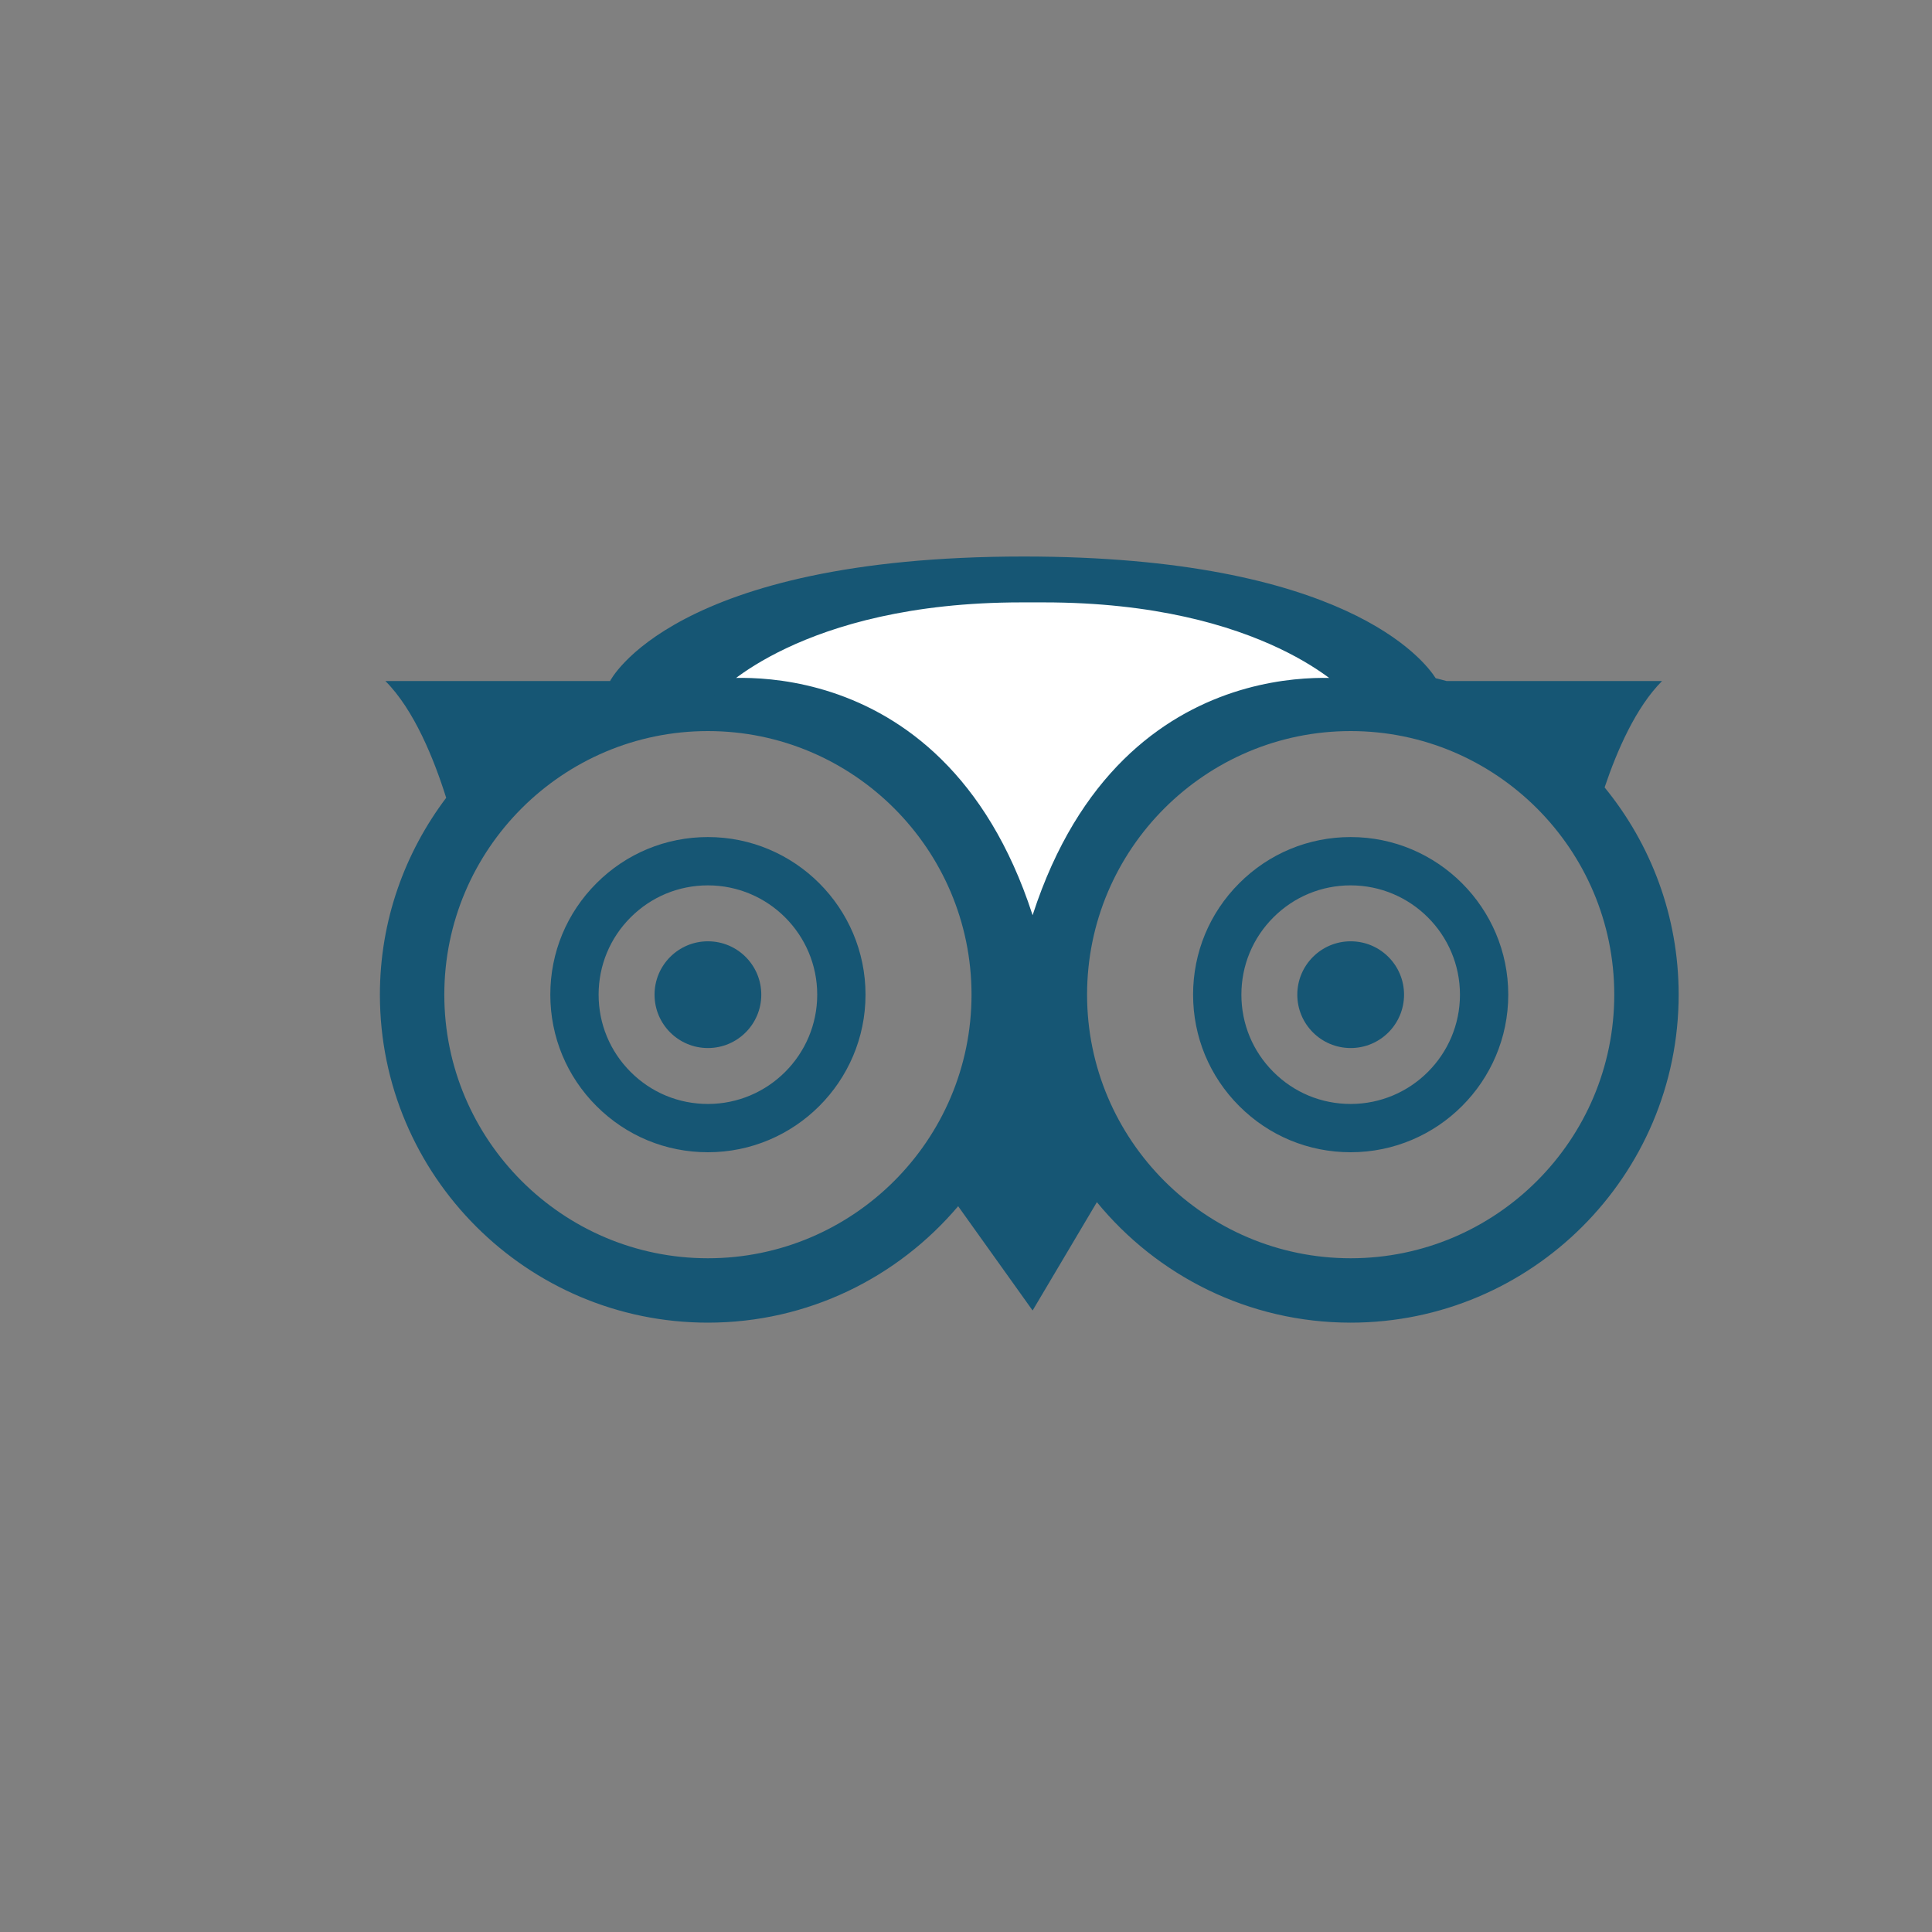 <?xml version="1.0" encoding="utf-8"?>
<!-- Generator: Adobe Illustrator 17.0.0, SVG Export Plug-In . SVG Version: 6.00 Build 0)  -->
<!DOCTYPE svg PUBLIC "-//W3C//DTD SVG 1.1//EN" "http://www.w3.org/Graphics/SVG/1.1/DTD/svg11.dtd">
<svg version="1.1" id="Capa_1" xmlns="http://www.w3.org/2000/svg" xmlns:xlink="http://www.w3.org/1999/xlink" x="0px" y="0px"
	 width="120px" height="120px" viewBox="0 0 120 120" enable-background="new 0 0 120 120" xml:space="preserve">
<rect x="0" y="0" width="120" height="120" fill="#808080" stroke="none"/>
<g id="Capa_6">
	<g>
		<circle fill="#165674" cx="43.97" cy="61.781" r="3.315"/>
		<circle fill="#165674" cx="83.893" cy="61.781" r="3.315"/>
		<g>
			<path fill="#165674" d="M37.048,54.859c-1.849,1.849-2.867,4.307-2.867,6.921s1.019,5.073,2.867,6.921
				c1.85,1.85,4.307,2.867,6.922,2.867c5.397,0,9.789-4.391,9.789-9.788s-4.392-9.789-9.789-9.789
				C41.354,51.992,38.897,53.01,37.048,54.859z M39.169,66.58c-1.281-1.281-1.988-2.986-1.988-4.8c0-1.813,0.707-3.518,1.988-4.8
				c1.283-1.282,2.987-1.988,4.801-1.988c3.743,0,6.789,3.045,6.789,6.789c0,3.743-3.046,6.788-6.789,6.788
				C42.156,68.569,40.452,67.864,39.169,66.58z"/>
		</g>
		<g>
			<path fill="#165674" d="M76.972,54.859c-1.85,1.849-2.867,4.307-2.867,6.921s1.018,5.073,2.867,6.921
				c1.848,1.85,4.307,2.867,6.92,2.867c5.398,0,9.789-4.391,9.789-9.788s-4.391-9.789-9.789-9.789
				C81.278,51.992,78.819,53.01,76.972,54.859z M79.093,66.58c-1.283-1.281-1.988-2.986-1.988-4.8c0-1.813,0.705-3.518,1.988-4.8
				c1.281-1.282,2.986-1.988,4.799-1.988c3.744,0,6.789,3.045,6.789,6.789c0,3.743-3.045,6.788-6.789,6.788
				C82.079,68.569,80.374,67.864,79.093,66.58z"/>
		</g>
		<g>
			<path fill="none" d="M83.892,45.408c-9.027,0-16.372,7.345-16.372,16.373s7.345,16.372,16.372,16.372s16.373-7.344,16.373-16.372
				S92.919,45.408,83.892,45.408z"/>
			<path fill="none" d="M43.97,45.408c-9.027,0-16.373,7.345-16.373,16.373s7.346,16.372,16.373,16.372s16.373-7.344,16.373-16.372
				C60.343,52.753,52.997,45.408,43.97,45.408z"/>
			<path fill="#165674" d="M99.665,48.908c0.77-2.288,1.943-4.982,3.566-6.606H89.854c-0.223-0.068-0.453-0.114-0.678-0.175
				c-0.727-1.14-5.703-7.561-25.591-7.561c-21.826,0-25.694,7.736-25.694,7.736H23.939c1.78,1.78,3.017,4.843,3.774,7.251
				c-2.572,3.41-4.117,7.636-4.117,12.227c0,11.233,9.14,20.372,20.373,20.372c6.227,0,11.803-2.814,15.543-7.232l4.625,6.477
				l3.992-6.729c3.738,4.564,9.415,7.484,15.762,7.484c11.234,0,20.373-9.139,20.373-20.372
				C104.265,56.902,102.536,52.42,99.665,48.908z M43.97,78.153c-9.027,0-16.373-7.344-16.373-16.372s7.346-16.373,16.373-16.373
				s16.373,7.345,16.373,16.373C60.343,70.809,52.997,78.153,43.97,78.153z M83.892,78.153c-9.027,0-16.372-7.344-16.372-16.372
				s7.345-16.373,16.372-16.373s16.373,7.345,16.373,16.373S92.919,78.153,83.892,78.153z"/>
		</g>
		<path fill="#FFFFFF" stroke="#165674" d="M64.829,36.915c13.951,0,19.201,5.802,19.201,5.802s-14.919-2.486-19.893,15.886
			c-4.973-18.372-19.892-15.886-19.892-15.886s5.249-5.802,19.202-5.802H64.829z"/>
	</g>
</g>
</svg>
